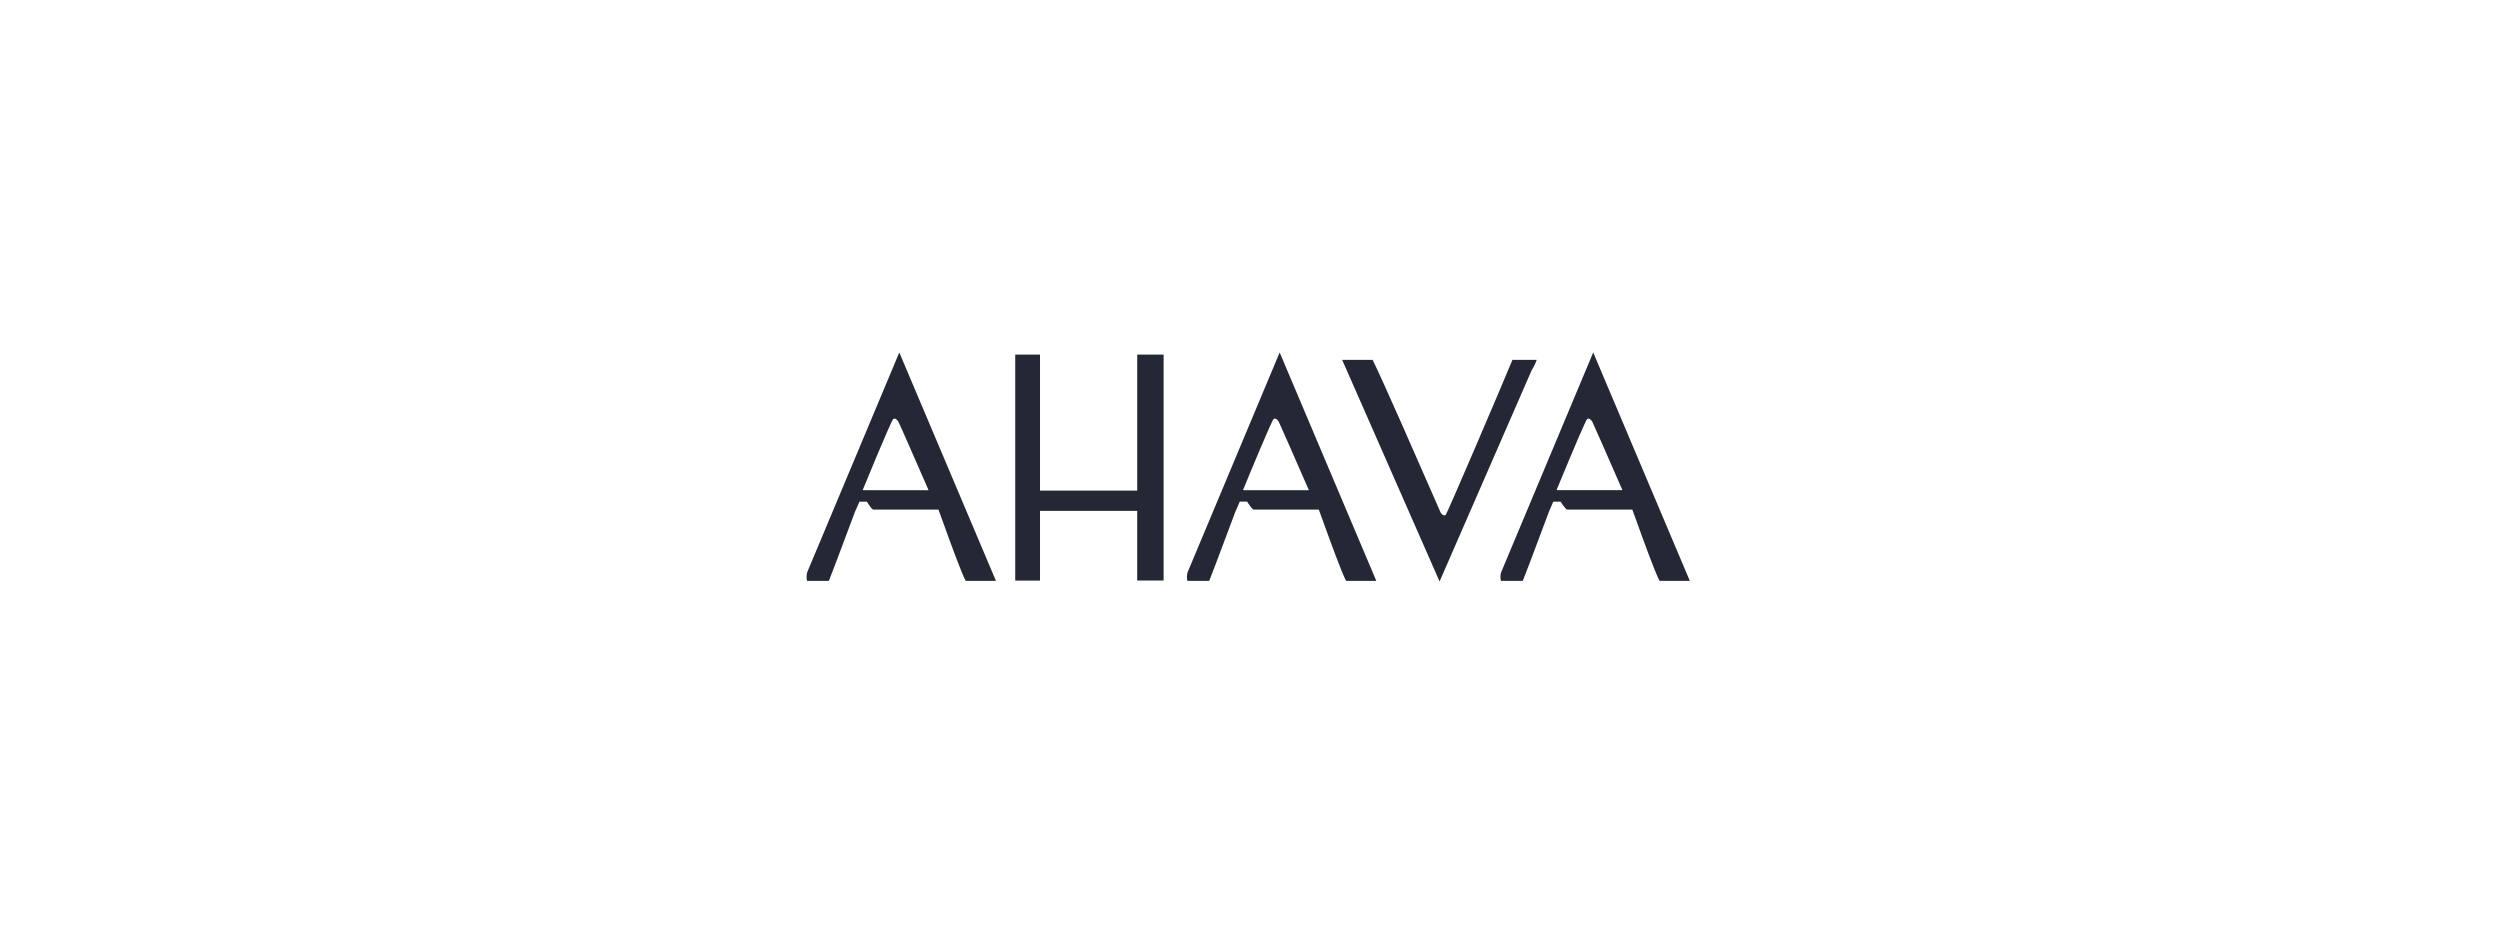 <svg width="174" height="65" viewBox="0 0 174 65" fill="none" xmlns="http://www.w3.org/2000/svg">
<path d="M100.195 40.469L93.415 25.047H95.536C96.318 26.647 98.55 31.75 99.623 34.202C100.003 35.07 100.254 35.643 100.261 35.66C100.311 35.74 100.412 35.871 100.526 35.871C100.561 35.871 100.594 35.859 100.622 35.838C100.709 35.768 104.472 26.977 105.266 25.047H106.956C106.87 25.297 106.753 25.536 106.609 25.758L100.195 40.469ZM105.983 40.43H104.468C104.415 40.233 104.419 40.025 104.48 39.83L110.888 24.531L117.612 40.429H115.506C115.204 39.877 114.4 37.652 113.92 36.322C113.775 35.923 113.661 35.604 113.608 35.467H109.066C108.926 35.416 108.624 34.919 108.622 34.914H108.108L107.789 35.658C107.775 35.698 106.307 39.636 105.985 40.428L105.983 40.43ZM110.554 29.134C110.523 29.135 110.492 29.146 110.467 29.165C110.383 29.226 109.67 30.873 108.356 34.06L108.338 34.103C108.338 34.103 108.361 34.114 108.509 34.114H112.92L112.672 33.545C111.955 31.898 110.864 29.41 110.817 29.338C110.719 29.2 110.634 29.134 110.554 29.134ZM84.163 40.43H82.644C82.594 40.232 82.599 40.025 82.657 39.83L89.065 24.531L95.791 40.429H93.69C93.39 39.884 92.592 37.681 92.115 36.365V36.36C91.963 35.94 91.843 35.608 91.788 35.467H87.246C87.105 35.416 86.803 34.918 86.8 34.913H86.288L85.965 35.657C85.951 35.696 84.482 39.631 84.162 40.427L84.163 40.43ZM88.73 29.134C88.698 29.135 88.666 29.146 88.641 29.165C88.521 29.257 86.932 33.083 86.514 34.106C86.514 34.106 86.514 34.117 86.689 34.117H91.098C90.412 32.543 89.046 29.422 88.995 29.341C88.901 29.203 88.81 29.134 88.73 29.134ZM57.69 40.43H56.173C56.122 40.233 56.125 40.026 56.181 39.83L62.591 24.531L69.318 40.429H67.213C66.914 39.882 66.116 37.675 65.64 36.356C65.488 35.938 65.37 35.608 65.315 35.467H60.773C60.637 35.417 60.332 34.919 60.329 34.914H59.817L59.491 35.658C59.476 35.698 58.01 39.636 57.69 40.428V40.43ZM62.26 29.134C62.227 29.135 62.196 29.146 62.17 29.165C62.028 29.268 60.125 33.905 60.044 34.106C60.044 34.106 60.044 34.117 60.217 34.117H64.629C63.842 32.312 62.575 29.416 62.524 29.341C62.473 29.267 62.365 29.134 62.26 29.134ZM72.381 40.409H70.66V24.68H72.385V34.147H79.15V24.68H80.987V40.407H79.149V35.556H72.385V40.408L72.381 40.409Z" fill="#242834"/>
</svg>

